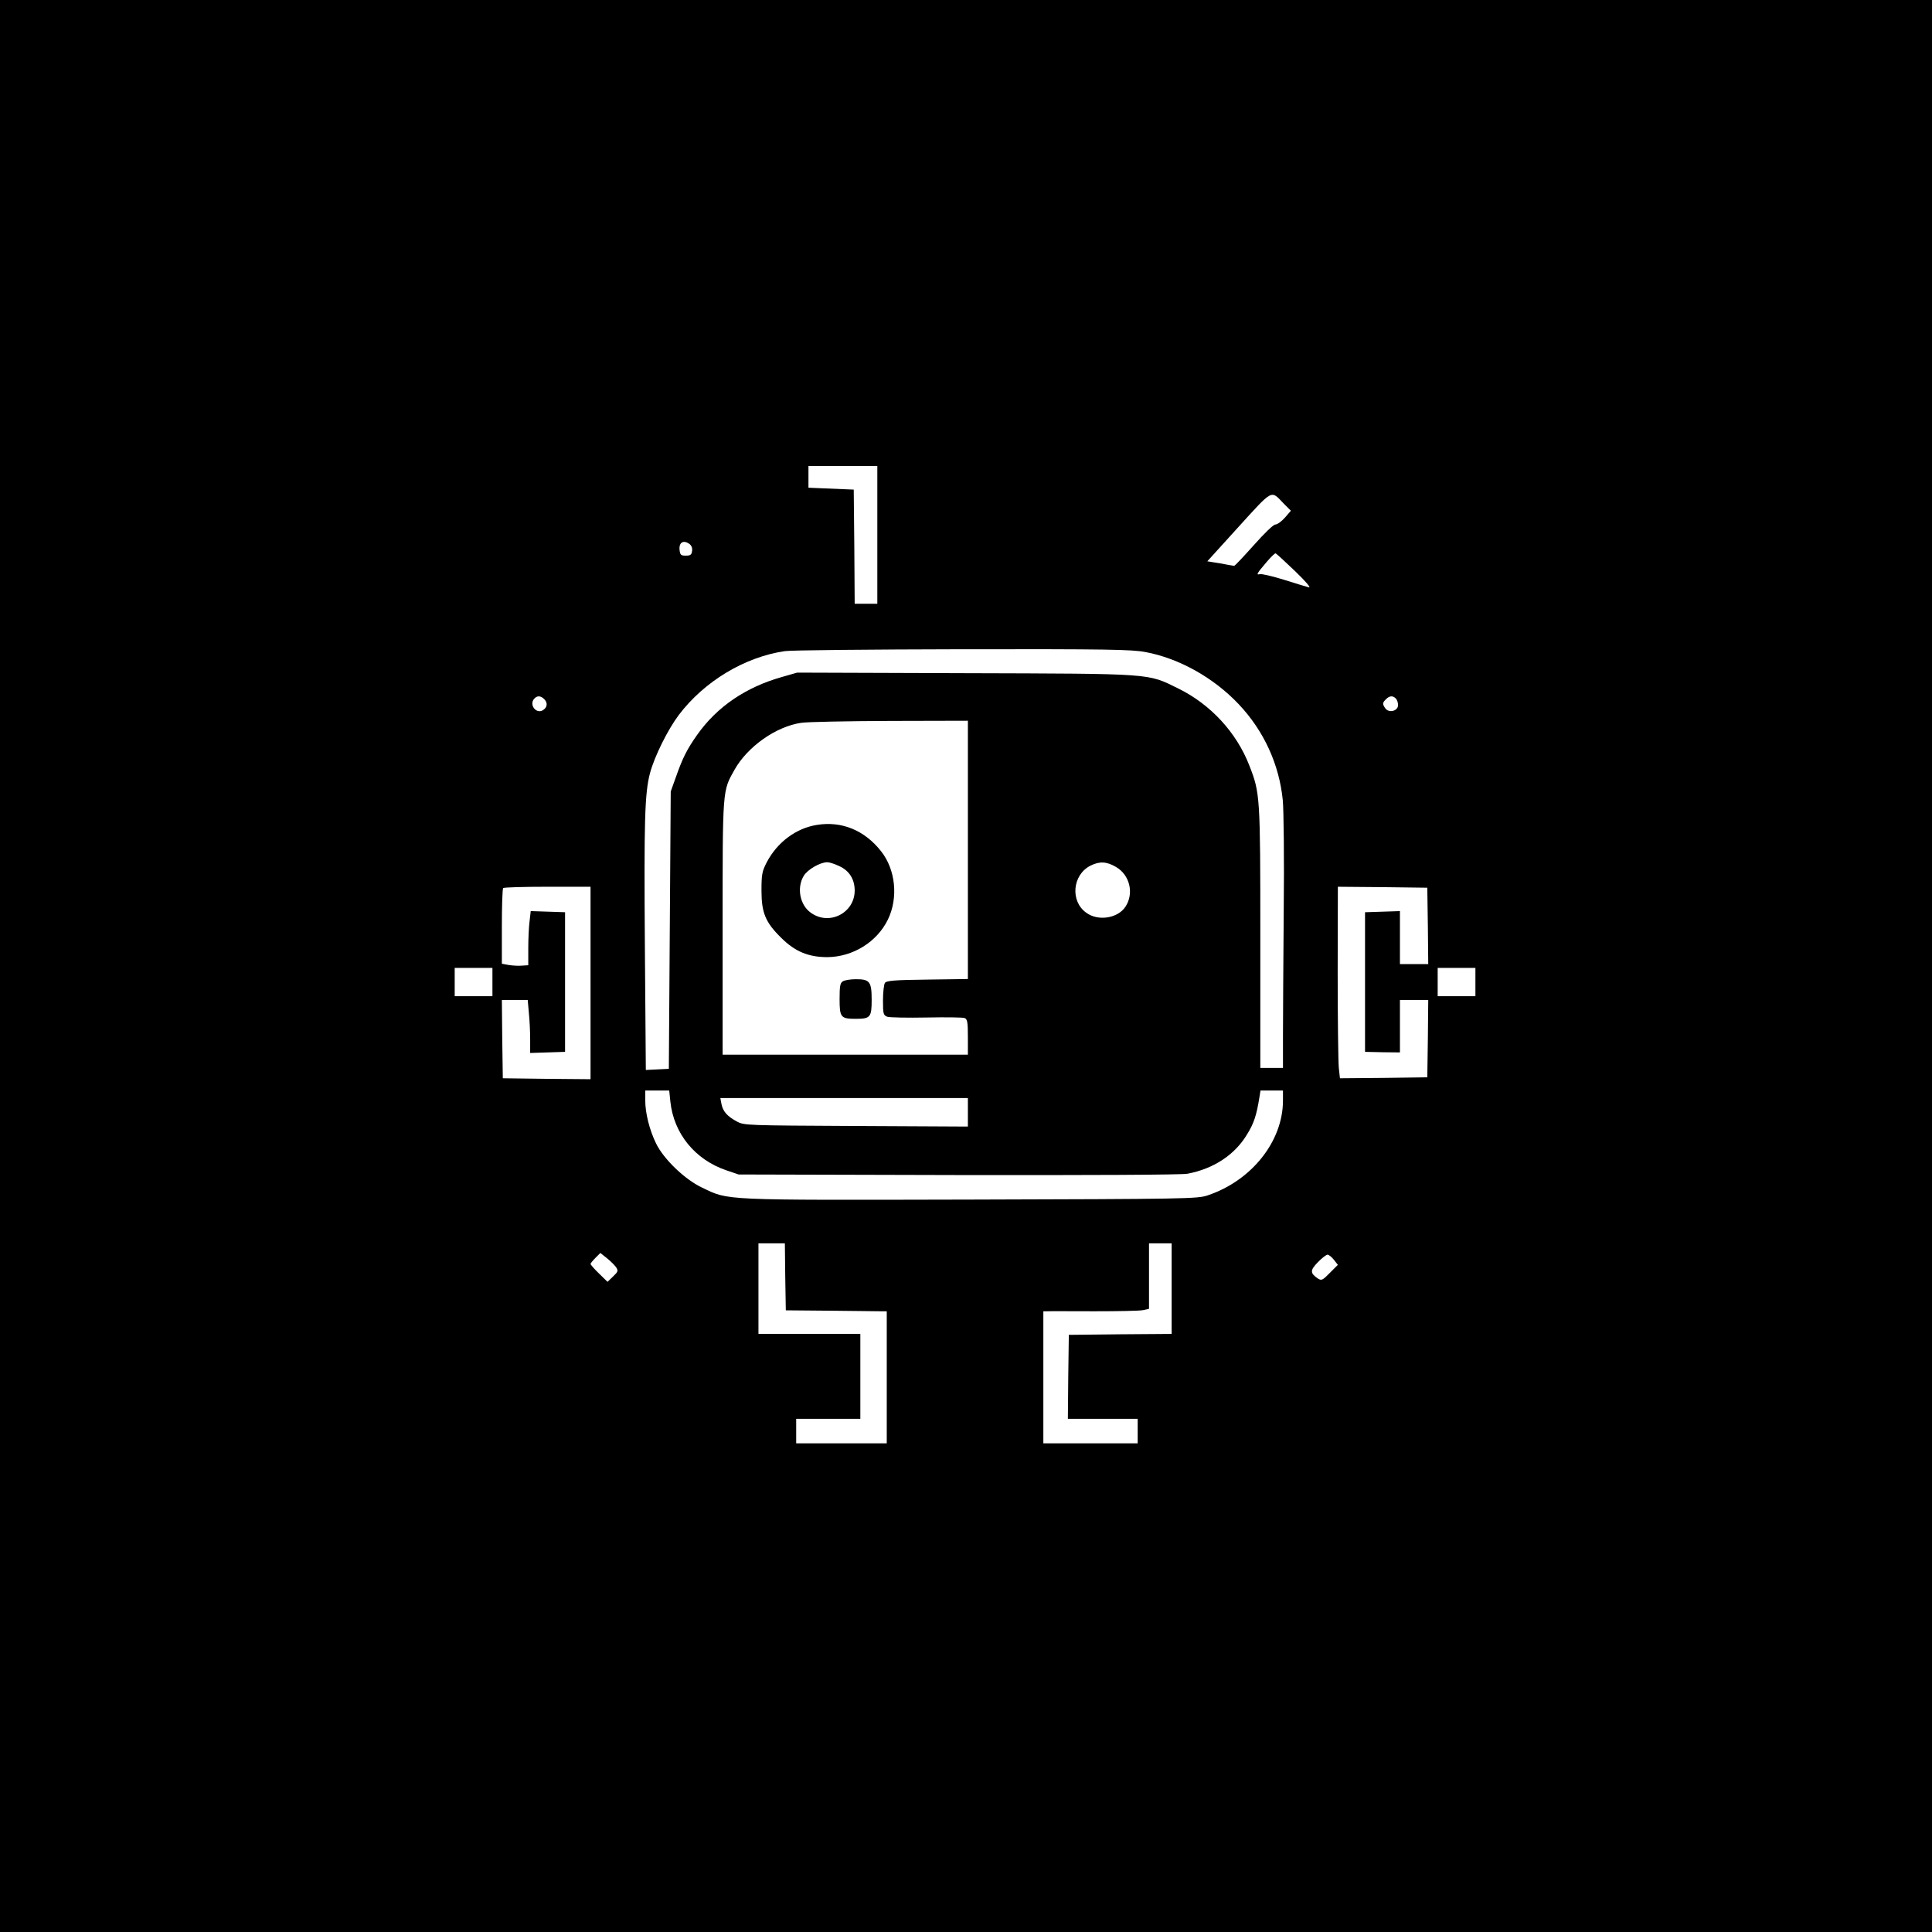 <?xml version="1.0" standalone="no"?>
<!DOCTYPE svg PUBLIC "-//W3C//DTD SVG 20010904//EN"
 "http://www.w3.org/TR/2001/REC-SVG-20010904/DTD/svg10.dtd">
<svg version="1.0" xmlns="http://www.w3.org/2000/svg"
 width="1024pt" height="1024pt" viewBox="0 0 1024 1024"
 preserveAspectRatio="xMidYMid meet">
<g transform="translate(0,1024) scale(0.1,-0.1)"
fill="#000000" stroke="none">
<path d="M0 5120 l0 -5120 5120 0 5120 0 0 5120 0 5120 -5120 0 -5120 0 0
-5120z m4650 2285 l0 -365 -60 0 -60 0 -2 303 -3 302 -120 5 -120 5 0 58 0 57
182 0 183 0 0 -365z m2153 167 l39 -39 -32 -37 c-18 -20 -40 -36 -50 -36 -11
0 -59 -47 -115 -110 -54 -60 -100 -110 -104 -109 -3 0 -37 6 -74 13 l-68 11
166 183 c184 202 170 195 238 124z m-3149 -215 c11 -8 17 -23 14 -38 -2 -19
-9 -24 -33 -24 -26 0 -30 4 -33 29 -5 41 20 56 52 33z m3209 -143 c60 -58 87
-90 74 -87 -12 3 -71 21 -131 40 -61 19 -118 32 -128 30 -22 -6 -17 3 36 65
23 27 44 47 47 45 4 -1 50 -43 102 -93z m-792 -430 c178 -33 362 -136 495
-277 133 -141 214 -318 233 -508 5 -52 8 -317 5 -589 -2 -272 -4 -570 -4 -662
l0 -168 -60 0 -60 0 0 689 c0 752 -1 767 -58 913 -68 176 -206 325 -377 409
-165 81 -124 78 -1130 81 l-890 3 -80 -23 c-192 -54 -345 -158 -450 -307 -53
-75 -77 -122 -112 -222 l-28 -78 -5 -735 -5 -735 -61 -3 -61 -3 -5 648 c-5
673 -1 818 27 925 24 90 95 232 153 309 135 178 349 307 562 338 30 5 454 9
941 10 767 1 898 -1 970 -15z m-3186 -250 c19 -20 16 -43 -7 -58 -35 -22 -74
27 -48 59 16 19 35 19 55 -1z m4513 4 c7 -7 12 -22 12 -35 0 -31 -47 -44 -67
-18 -17 24 -16 30 3 49 19 19 36 20 52 4z m-2268 -802 l0 -685 -215 -3 c-179
-2 -217 -6 -225 -18 -5 -8 -10 -50 -10 -93 0 -71 2 -78 23 -86 12 -4 106 -6
208 -4 102 2 193 1 202 -3 14 -5 17 -22 17 -100 l0 -94 -650 0 -650 0 0 673
c0 741 -1 723 63 837 69 123 221 230 354 249 32 5 244 9 471 10 l412 1 0 -684z
m785 -91 c73 -42 97 -140 50 -211 -40 -61 -144 -78 -207 -32 -87 61 -74 202
22 250 48 24 86 22 135 -7z m-2785 -615 l0 -510 -232 2 -233 3 -3 208 -2 207
68 0 69 0 6 -67 c4 -38 7 -101 7 -141 l0 -73 93 3 92 3 0 370 0 370 -91 3 -91
3 -6 -53 c-4 -29 -7 -94 -7 -143 l0 -91 -32 -2 c-18 -2 -50 0 -70 3 l-38 7 0
197 c0 109 3 201 7 204 3 4 109 7 235 7 l228 0 0 -510z m4438 303 l2 -203 -75
0 -75 0 0 140 0 141 -92 -3 -93 -3 0 -370 0 -370 93 -2 92 -1 0 139 0 139 75
0 75 0 -2 -205 -3 -205 -231 -3 -232 -2 -6 55 c-3 30 -6 259 -6 508 l1 452
237 -2 237 -3 3 -202z m-4958 -298 l0 -75 -100 0 -100 0 0 75 0 75 100 0 100
0 0 -75z m5210 0 l0 -75 -100 0 -100 0 0 75 0 75 100 0 100 0 0 -75z m-4267
-633 c18 -170 130 -308 297 -365 l65 -22 1164 -3 c700 -1 1184 1 1215 7 138
26 251 100 316 209 36 58 50 101 65 195 l6 37 59 0 60 0 0 -53 c0 -216 -166
-425 -400 -503 -52 -18 -122 -19 -1257 -22 -1333 -3 -1278 -5 -1421 63 -92 43
-205 152 -245 235 -35 72 -57 161 -57 227 l0 53 64 0 63 0 6 -58z m1577 -57
l0 -76 -592 3 c-584 3 -594 3 -633 24 -51 28 -73 53 -81 92 l-6 32 656 0 656
0 0 -75z m-968 -872 l3 -178 230 -2 c127 -1 247 -3 268 -3 l37 0 0 -350 0
-350 -240 0 -240 0 0 65 0 65 170 0 170 0 0 225 0 225 -270 0 -270 0 0 240 0
240 70 0 70 0 2 -177z m2048 -63 l0 -240 -272 -2 -273 -3 -3 -222 -2 -223 185
0 185 0 0 -65 0 -65 -250 0 -250 0 0 350 0 350 23 0 c12 1 123 0 247 0 124 0
240 2 258 6 l32 7 0 173 0 174 60 0 60 0 0 -240z m-2945 114 c13 -20 11 -24
-16 -50 l-29 -28 -45 44 c-25 24 -45 47 -45 51 0 3 12 18 26 32 l26 26 34 -27
c19 -15 41 -37 49 -48z m3805 39 l21 -27 -43 -43 c-38 -39 -44 -41 -62 -30
-43 29 -43 44 -1 87 21 22 45 40 51 40 7 0 22 -12 34 -27z"/>
<path d="M4331 5868 c-111 -17 -212 -92 -268 -200 -24 -47 -27 -64 -27 -148 0
-118 21 -169 105 -251 73 -73 145 -102 244 -102 135 1 263 80 321 199 56 115
41 265 -36 362 -87 111 -208 161 -339 140z m116 -218 c54 -24 83 -70 83 -130
0 -119 -135 -188 -232 -118 -59 41 -76 133 -38 196 21 34 87 72 125 72 11 0
39 -9 62 -20z"/>
<path d="M4468 5039 c-15 -8 -18 -25 -18 -94 0 -97 6 -105 85 -105 78 0 85 8
85 100 0 97 -10 110 -83 110 -29 0 -60 -5 -69 -11z"/>
</g>
</svg>
